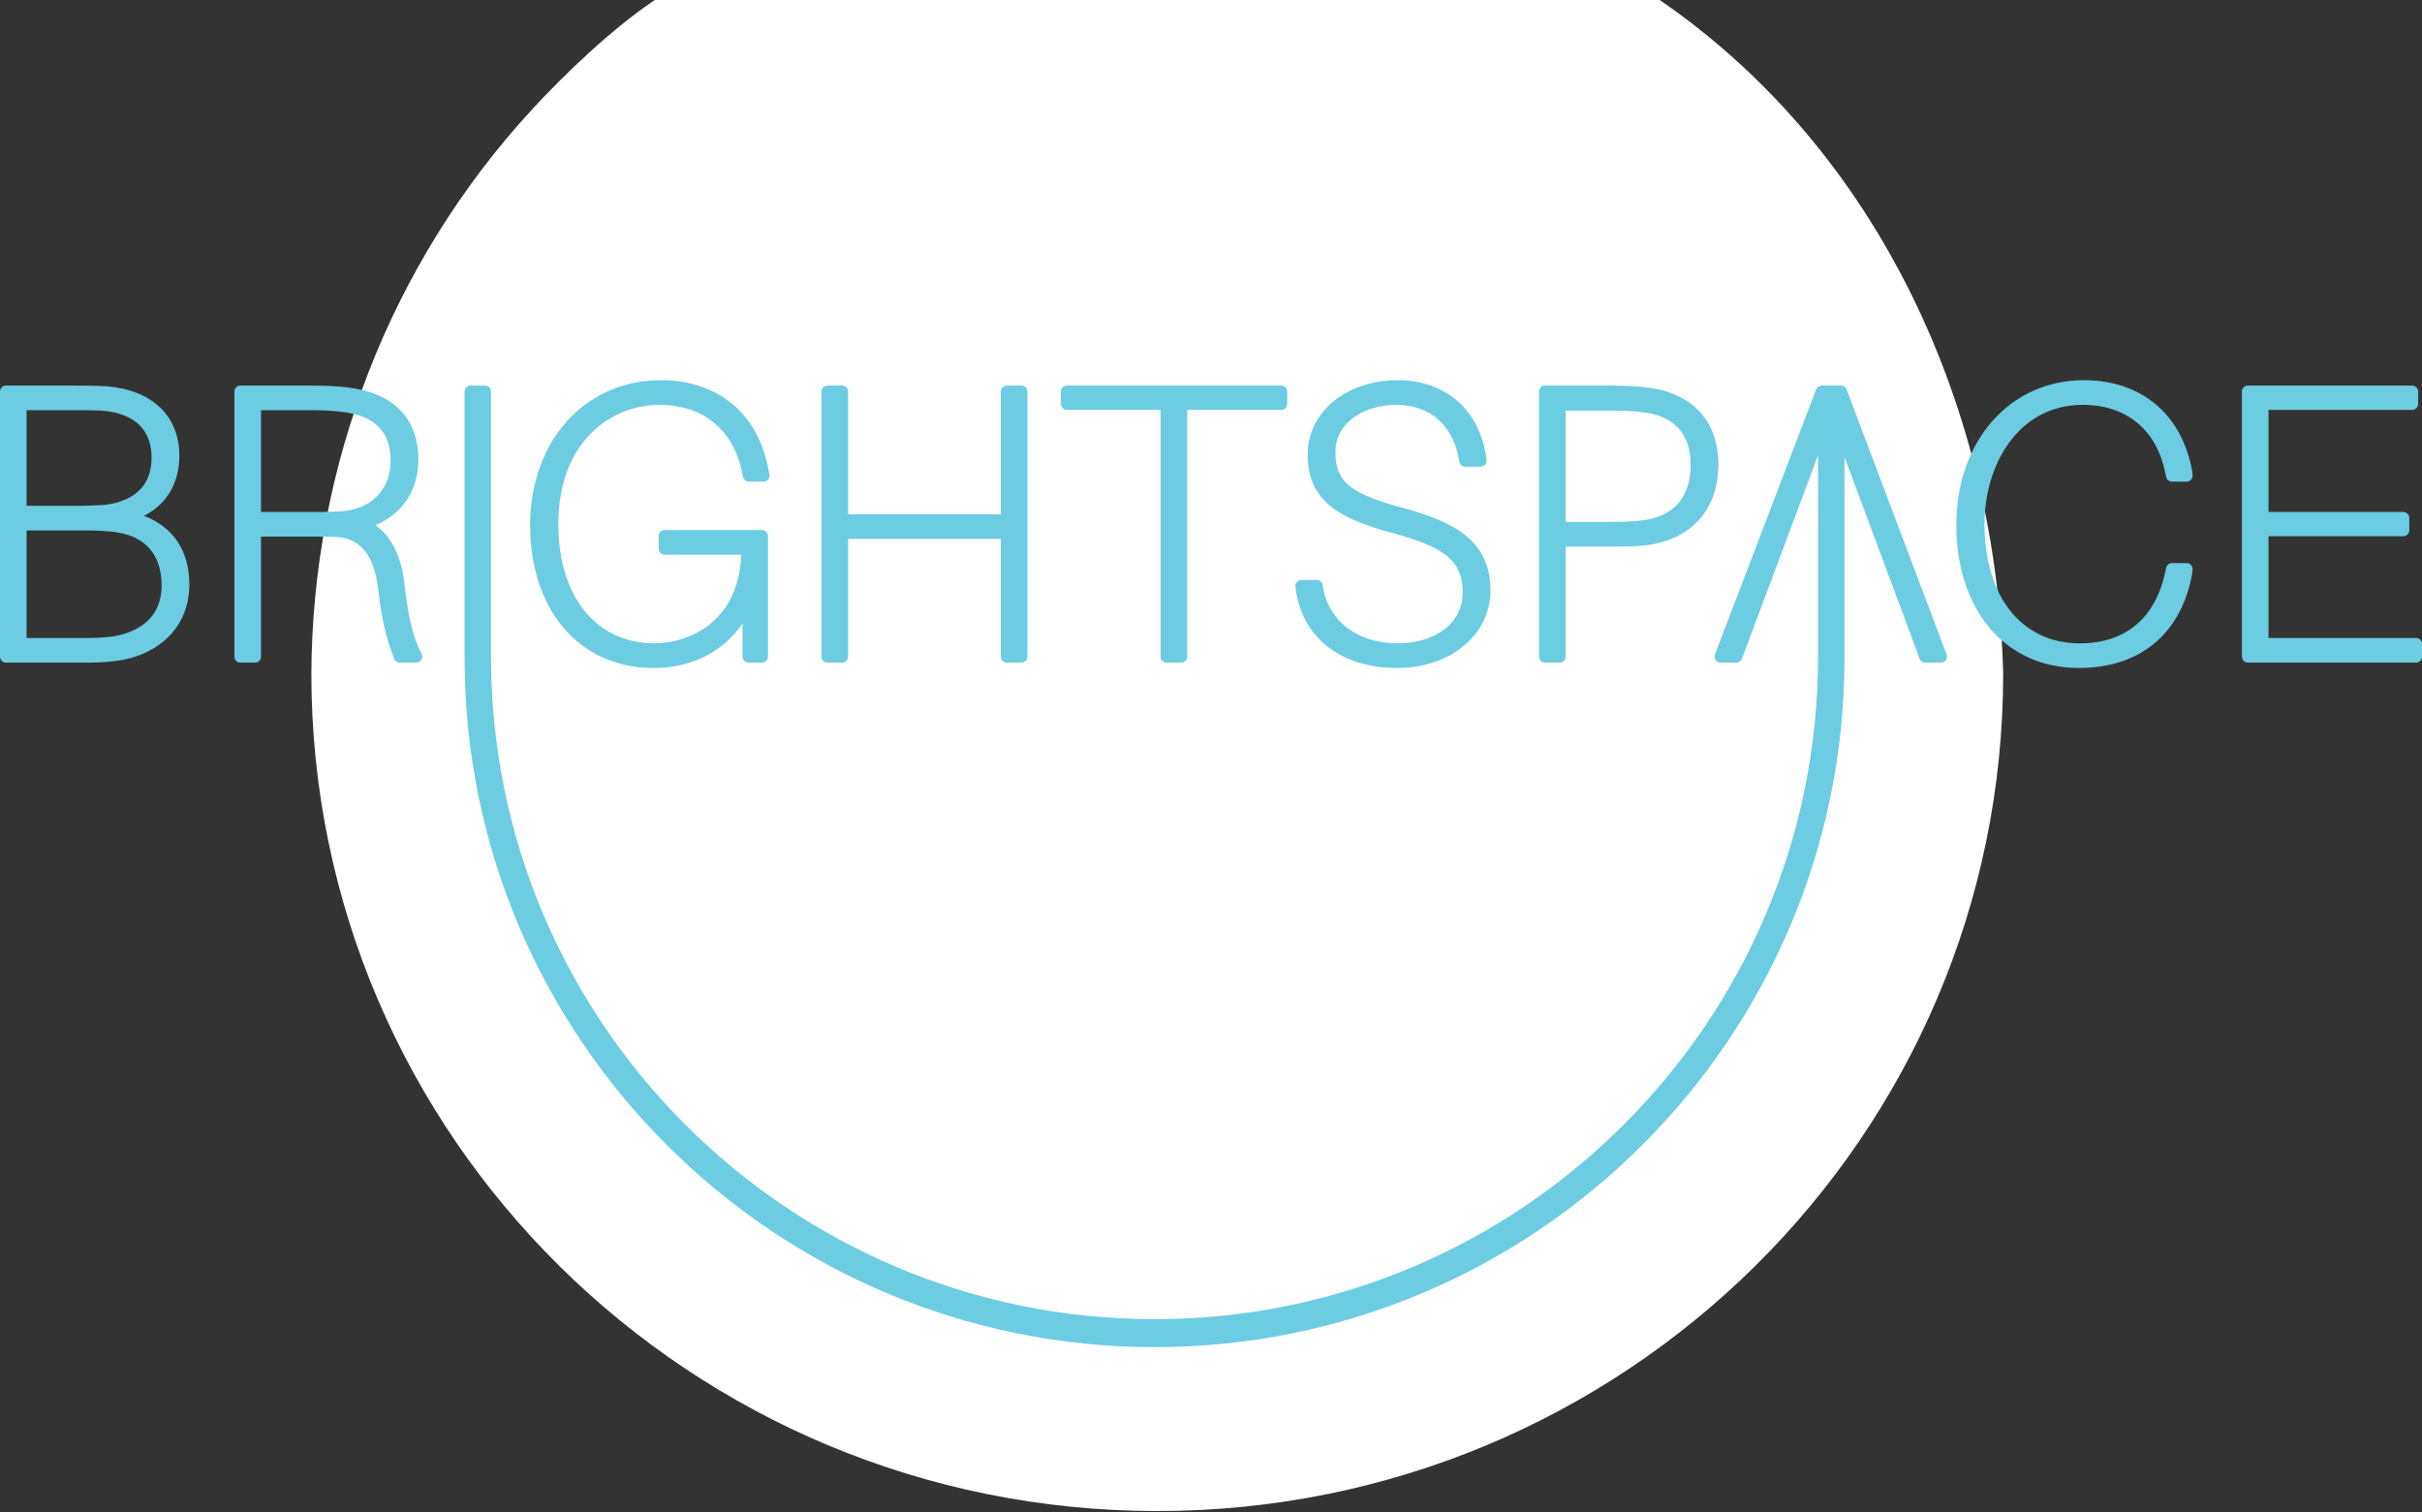 <?xml version="1.0" encoding="UTF-8"?>
<!DOCTYPE svg PUBLIC "-//W3C//DTD SVG 1.1//EN" "http://www.w3.org/Graphics/SVG/1.1/DTD/svg11.dtd">
<svg version="1.1" xmlns="http://www.w3.org/2000/svg" xmlns:xlink="http://www.w3.org/1999/xlink" x="0" y="0" width="293" height="183" viewBox="0, 0, 293, 183">
  <rect x="0" y="0" width="293" height="183" fill="#333333" stroke="none"/>
  <g id="Layer_1">
    <path d="M200.783,0 C227.521,18.38 241.523,49.758 242.334,81.5 C242.334,137.465 196.517,182.834 140,182.834 C83.483,182.834 37.666,137.465 37.666,81.5 C37.782,56.334 47.214,31.929 64.251,13.365 C68.37,8.877 74.151,3.389 79.217,0 L200.783,0 z" fill="#FFFFFF"/>
    <path d="M58.672,46.656 C59.073,46.656 59.401,46.978 59.401,47.379 C59.401,47.379 59.401,79.453 59.401,79.453 C59.401,123.658 95.406,159.618 139.667,159.618 C183.928,159.618 219.939,123.658 219.939,79.453 C219.939,79.453 219.939,55.075 219.939,55.075 C219.939,55.075 210.735,79.702 210.735,79.702 C210.627,79.99 210.356,80.176 210.051,80.176 C210.051,80.176 208.143,80.176 208.143,80.176 C207.905,80.176 207.685,80.057 207.55,79.86 C207.414,79.668 207.38,79.414 207.465,79.193 C207.465,79.193 219.708,47.119 219.708,47.119 C219.815,46.842 220.086,46.656 220.385,46.656 C220.385,46.656 222.712,46.656 222.712,46.656 C223.017,46.656 223.282,46.842 223.389,47.125 C223.389,47.125 235.491,79.193 235.491,79.193 C235.576,79.42 235.548,79.668 235.412,79.865 C235.277,80.057 235.051,80.176 234.813,80.176 C234.813,80.176 232.905,80.176 232.905,80.176 C232.6,80.176 232.329,79.984 232.227,79.702 C232.227,79.702 223.135,55.284 223.135,55.284 C223.135,55.284 223.135,79.64 223.135,79.64 C223.135,125.606 185.69,163.001 139.667,163.001 C93.644,163.001 56.204,125.606 56.204,79.64 C56.204,79.64 56.204,47.379 56.204,47.379 C56.204,46.978 56.527,46.656 56.927,46.656 L58.672,46.656 z M79.939,46.001 C86.907,46.001 91.786,50.101 92.989,56.967 C92.989,56.967 93.079,57.413 93.079,57.413 C93.119,57.628 93.068,57.848 92.927,58.018 C92.792,58.187 92.583,58.283 92.368,58.283 C92.368,58.283 90.595,58.283 90.595,58.283 C90.25,58.283 89.957,58.04 89.883,57.701 C89.883,57.701 89.793,57.239 89.793,57.239 C88.737,51.992 85.078,48.988 79.753,48.988 C73.874,48.988 67.544,53.5 67.544,63.416 C67.544,72.18 72.118,77.844 79.193,77.844 C82.988,77.844 89.33,75.563 89.669,67.115 C89.669,67.115 80.408,67.115 80.408,67.115 C80.007,67.115 79.679,66.787 79.679,66.392 C79.679,66.392 79.679,64.856 79.679,64.856 C79.679,64.455 80.007,64.133 80.408,64.133 C80.408,64.133 92.182,64.133 92.182,64.133 C92.583,64.133 92.904,64.455 92.904,64.856 C92.904,64.856 92.904,79.453 92.904,79.453 C92.904,79.848 92.583,80.176 92.182,80.176 C92.182,80.176 90.55,80.176 90.55,80.176 C90.149,80.176 89.827,79.848 89.827,79.453 C89.827,79.453 89.827,75.455 89.827,75.455 C87.427,78.922 83.621,80.826 79.058,80.826 C70.13,80.826 64.133,73.869 64.133,63.506 C64.133,53.365 70.78,46.001 79.939,46.001 z M169.065,46.001 C174.983,46.001 179.111,49.705 179.84,55.657 C179.863,55.866 179.8,56.069 179.659,56.227 C179.523,56.38 179.326,56.47 179.117,56.47 C179.117,56.47 177.254,56.47 177.254,56.47 C176.892,56.47 176.587,56.205 176.536,55.849 C175.904,51.552 173.058,48.988 168.924,48.988 C165.259,48.988 161.549,50.959 161.549,54.725 C161.549,58.526 163.695,59.796 169.726,61.462 C176.073,63.167 180.309,65.522 180.309,71.457 C180.309,76.799 175.458,80.826 169.02,80.826 C162.108,80.826 157.393,77.053 156.71,70.978 C156.687,70.774 156.749,70.571 156.89,70.418 C157.026,70.26 157.224,70.175 157.427,70.175 C157.427,70.175 159.291,70.175 159.291,70.175 C159.652,70.175 159.957,70.441 160.008,70.796 C160.612,75.077 164.164,77.844 169.065,77.844 C173.707,77.844 176.949,75.331 176.949,71.734 C176.949,67.968 174.995,66.285 168.591,64.529 C162.007,62.772 158.195,60.649 158.195,55.002 C158.195,49.869 162.865,46.001 169.065,46.001 z M252.093,46.001 C259.039,46.001 263.935,50.101 265.189,56.961 C265.194,56.984 265.194,57.001 265.2,57.024 C265.2,57.024 265.245,57.487 265.245,57.487 C265.262,57.69 265.194,57.893 265.059,58.046 C264.923,58.198 264.726,58.283 264.522,58.283 C264.522,58.283 262.755,58.283 262.755,58.283 C262.41,58.283 262.111,58.04 262.043,57.701 C262.043,57.701 261.947,57.239 261.947,57.239 C260.891,51.992 257.249,48.988 251.958,48.988 C244.154,48.988 240.071,56.244 240.071,63.416 C240.071,72.18 244.588,77.844 251.585,77.844 C259.067,77.844 261.292,72.412 261.947,69.176 C261.947,69.176 262.043,68.713 262.043,68.713 C262.111,68.374 262.41,68.131 262.755,68.131 C262.755,68.131 264.522,68.131 264.522,68.131 C264.726,68.131 264.923,68.216 265.059,68.368 C265.194,68.515 265.262,68.719 265.245,68.922 C265.245,68.922 265.2,69.391 265.2,69.391 C263.89,76.681 258.898,80.826 251.489,80.826 C242.623,80.826 236.666,73.869 236.666,63.506 C236.666,53.365 243.154,46.001 252.093,46.001 z M291.809,46.656 C292.21,46.656 292.537,46.978 292.537,47.379 C292.537,47.379 292.537,48.864 292.537,48.864 C292.537,49.265 292.21,49.593 291.809,49.593 C291.809,49.593 274.433,49.593 274.433,49.593 C274.433,49.593 274.433,61.948 274.433,61.948 C274.433,61.948 290.741,61.948 290.741,61.948 C291.142,61.948 291.464,62.27 291.464,62.671 C291.464,62.671 291.464,64.156 291.464,64.156 C291.464,64.557 291.142,64.885 290.741,64.885 C290.741,64.885 274.433,64.885 274.433,64.885 C274.433,64.885 274.433,77.194 274.433,77.194 C274.433,77.194 292.277,77.194 292.277,77.194 C292.678,77.194 293,77.516 293,77.917 C293,77.917 293,79.453 293,79.453 C293,79.848 292.678,80.176 292.277,80.176 C292.277,80.176 271.937,80.176 271.937,80.176 C271.536,80.176 271.214,79.848 271.214,79.453 C271.214,79.453 271.214,47.379 271.214,47.379 C271.214,46.978 271.536,46.656 271.937,46.656 L291.809,46.656 z M194.725,46.656 C196.634,46.656 197.967,46.724 199.328,46.893 C204.76,47.565 207.877,50.959 207.877,56.21 C207.877,61.575 204.687,65.212 199.339,65.946 C197.792,66.138 196.374,66.138 194.725,66.138 C194.725,66.138 189.4,66.138 189.4,66.138 C189.4,66.138 189.4,79.453 189.4,79.453 C189.4,79.848 189.073,80.176 188.672,80.176 C188.672,80.176 186.904,80.176 186.904,80.176 C186.503,80.176 186.181,79.848 186.181,79.453 C186.181,79.453 186.181,47.379 186.181,47.379 C186.181,46.978 186.503,46.656 186.904,46.656 L194.725,46.656 z M194.816,49.682 C194.816,49.682 189.4,49.682 189.4,49.682 C189.4,49.682 189.4,63.156 189.4,63.156 C189.4,63.156 194.816,63.156 194.816,63.156 C196.318,63.156 197.594,63.117 198.955,62.93 C201.49,62.558 204.517,61.089 204.517,56.21 C204.517,51.614 201.496,50.247 198.955,49.908 C197.594,49.722 196.318,49.682 194.816,49.682 z M154.993,46.656 C155.394,46.656 155.721,46.978 155.721,47.379 C155.721,47.379 155.721,48.864 155.721,48.864 C155.721,49.265 155.394,49.593 154.993,49.593 C154.993,49.593 143.62,49.593 143.62,49.593 C143.62,49.593 143.62,79.453 143.62,79.453 C143.62,79.848 143.293,80.176 142.892,80.176 C142.892,80.176 141.124,80.176 141.124,80.176 C140.723,80.176 140.401,79.848 140.401,79.453 C140.401,79.453 140.401,49.593 140.401,49.593 C140.401,49.593 129.073,49.593 129.073,49.593 C128.672,49.593 128.345,49.265 128.345,48.864 C128.345,48.864 128.345,47.379 128.345,47.379 C128.345,46.978 128.672,46.656 129.073,46.656 L154.993,46.656 z M37.553,46.656 C39.467,46.656 40.799,46.724 42.155,46.893 C47.61,47.565 50.614,50.66 50.614,55.606 C50.614,59.305 48.666,62.213 45.419,63.541 C47.356,64.924 48.587,67.392 48.931,70.684 C49.445,75.314 50.078,77.285 51.004,79.126 C51.117,79.352 51.105,79.617 50.97,79.832 C50.84,80.046 50.603,80.176 50.354,80.176 C50.354,80.176 48.35,80.176 48.35,80.176 C48.045,80.176 47.774,79.984 47.672,79.696 C46.848,77.437 46.226,75.5 45.724,71.118 C45.255,67.188 43.578,65.116 40.726,64.974 C39.772,64.93 38.688,64.93 37.97,64.93 C37.97,64.93 31.578,64.93 31.578,64.93 C31.578,64.93 31.578,79.453 31.578,79.453 C31.578,79.848 31.256,80.176 30.855,80.176 C30.855,80.176 29.082,80.176 29.082,80.176 C28.681,80.176 28.359,79.848 28.359,79.453 C28.359,79.453 28.359,47.379 28.359,47.379 C28.359,46.978 28.681,46.656 29.082,46.656 L37.553,46.656 z M37.553,49.637 C37.553,49.637 31.578,49.637 31.578,49.637 C31.578,49.637 31.578,61.948 31.578,61.948 C31.578,61.948 38.021,61.948 38.021,61.948 C39.28,61.948 40.043,61.948 41.37,61.857 C44.995,61.558 47.254,59.22 47.254,55.747 C47.254,52.269 45.391,50.349 41.556,49.863 C40.235,49.677 39.049,49.637 37.553,49.637 z M9.148,46.656 C10.481,46.656 11.362,46.656 12.96,46.746 C18.437,47.209 21.696,50.349 21.696,55.138 C21.696,58.464 20.137,61.056 17.427,62.411 C20.984,63.795 22.904,66.674 22.904,70.712 C22.904,76.63 18.178,79.657 13.485,80.035 C12.169,80.176 11.271,80.176 10.035,80.176 C10.035,80.176 0.723,80.176 0.723,80.176 C0.322,80.176 0,79.848 0,79.453 C0,79.453 0,47.379 0,47.379 C0,46.978 0.322,46.656 0.723,46.656 L9.148,46.656 z M10.453,64.184 C10.453,64.184 3.219,64.184 3.219,64.184 L3.219,77.194 C3.219,77.194 10.729,77.194 10.729,77.194 C11.328,77.194 12.028,77.161 12.819,77.104 C14.4,76.986 19.55,76.184 19.55,70.853 C19.55,68.007 18.392,64.557 12.881,64.28 C11.819,64.184 11.187,64.184 10.453,64.184 L10.453,64.184 z M9.244,49.637 C9.244,49.637 3.219,49.637 3.219,49.637 C3.219,49.637 3.219,61.202 3.219,61.202 C3.219,61.202 9.848,61.202 9.848,61.202 C10.424,61.202 11.057,61.174 11.785,61.14 C11.785,61.14 12.373,61.112 12.373,61.112 C14.586,60.926 18.336,59.932 18.336,55.375 C18.336,50.711 14.451,49.807 12.135,49.682 C11.136,49.637 10.34,49.637 9.244,49.637 z M101.877,46.656 C102.278,46.656 102.6,46.978 102.6,47.379 C102.6,47.379 102.6,62.224 102.6,62.224 C102.6,62.224 121.072,62.224 121.072,62.224 C121.072,62.224 121.072,47.379 121.072,47.379 C121.072,46.978 121.393,46.656 121.794,46.656 C121.794,46.656 123.562,46.656 123.562,46.656 C123.963,46.656 124.29,46.978 124.29,47.379 C124.29,47.379 124.29,79.453 124.29,79.453 C124.29,79.848 123.963,80.176 123.562,80.176 C123.562,80.176 121.794,80.176 121.794,80.176 C121.393,80.176 121.072,79.848 121.072,79.453 C121.072,79.453 121.072,65.206 121.072,65.206 C121.072,65.206 102.6,65.206 102.6,65.206 C102.6,65.206 102.6,79.453 102.6,79.453 C102.6,79.848 102.278,80.176 101.878,80.176 C101.878,80.176 100.104,80.176 100.104,80.176 C99.703,80.176 99.381,79.848 99.381,79.453 C99.381,79.453 99.381,47.379 99.381,47.379 C99.381,46.978 99.703,46.656 100.104,46.656 L101.877,46.656 z" fill="#6CCCE2"/>
  </g>
</svg>
